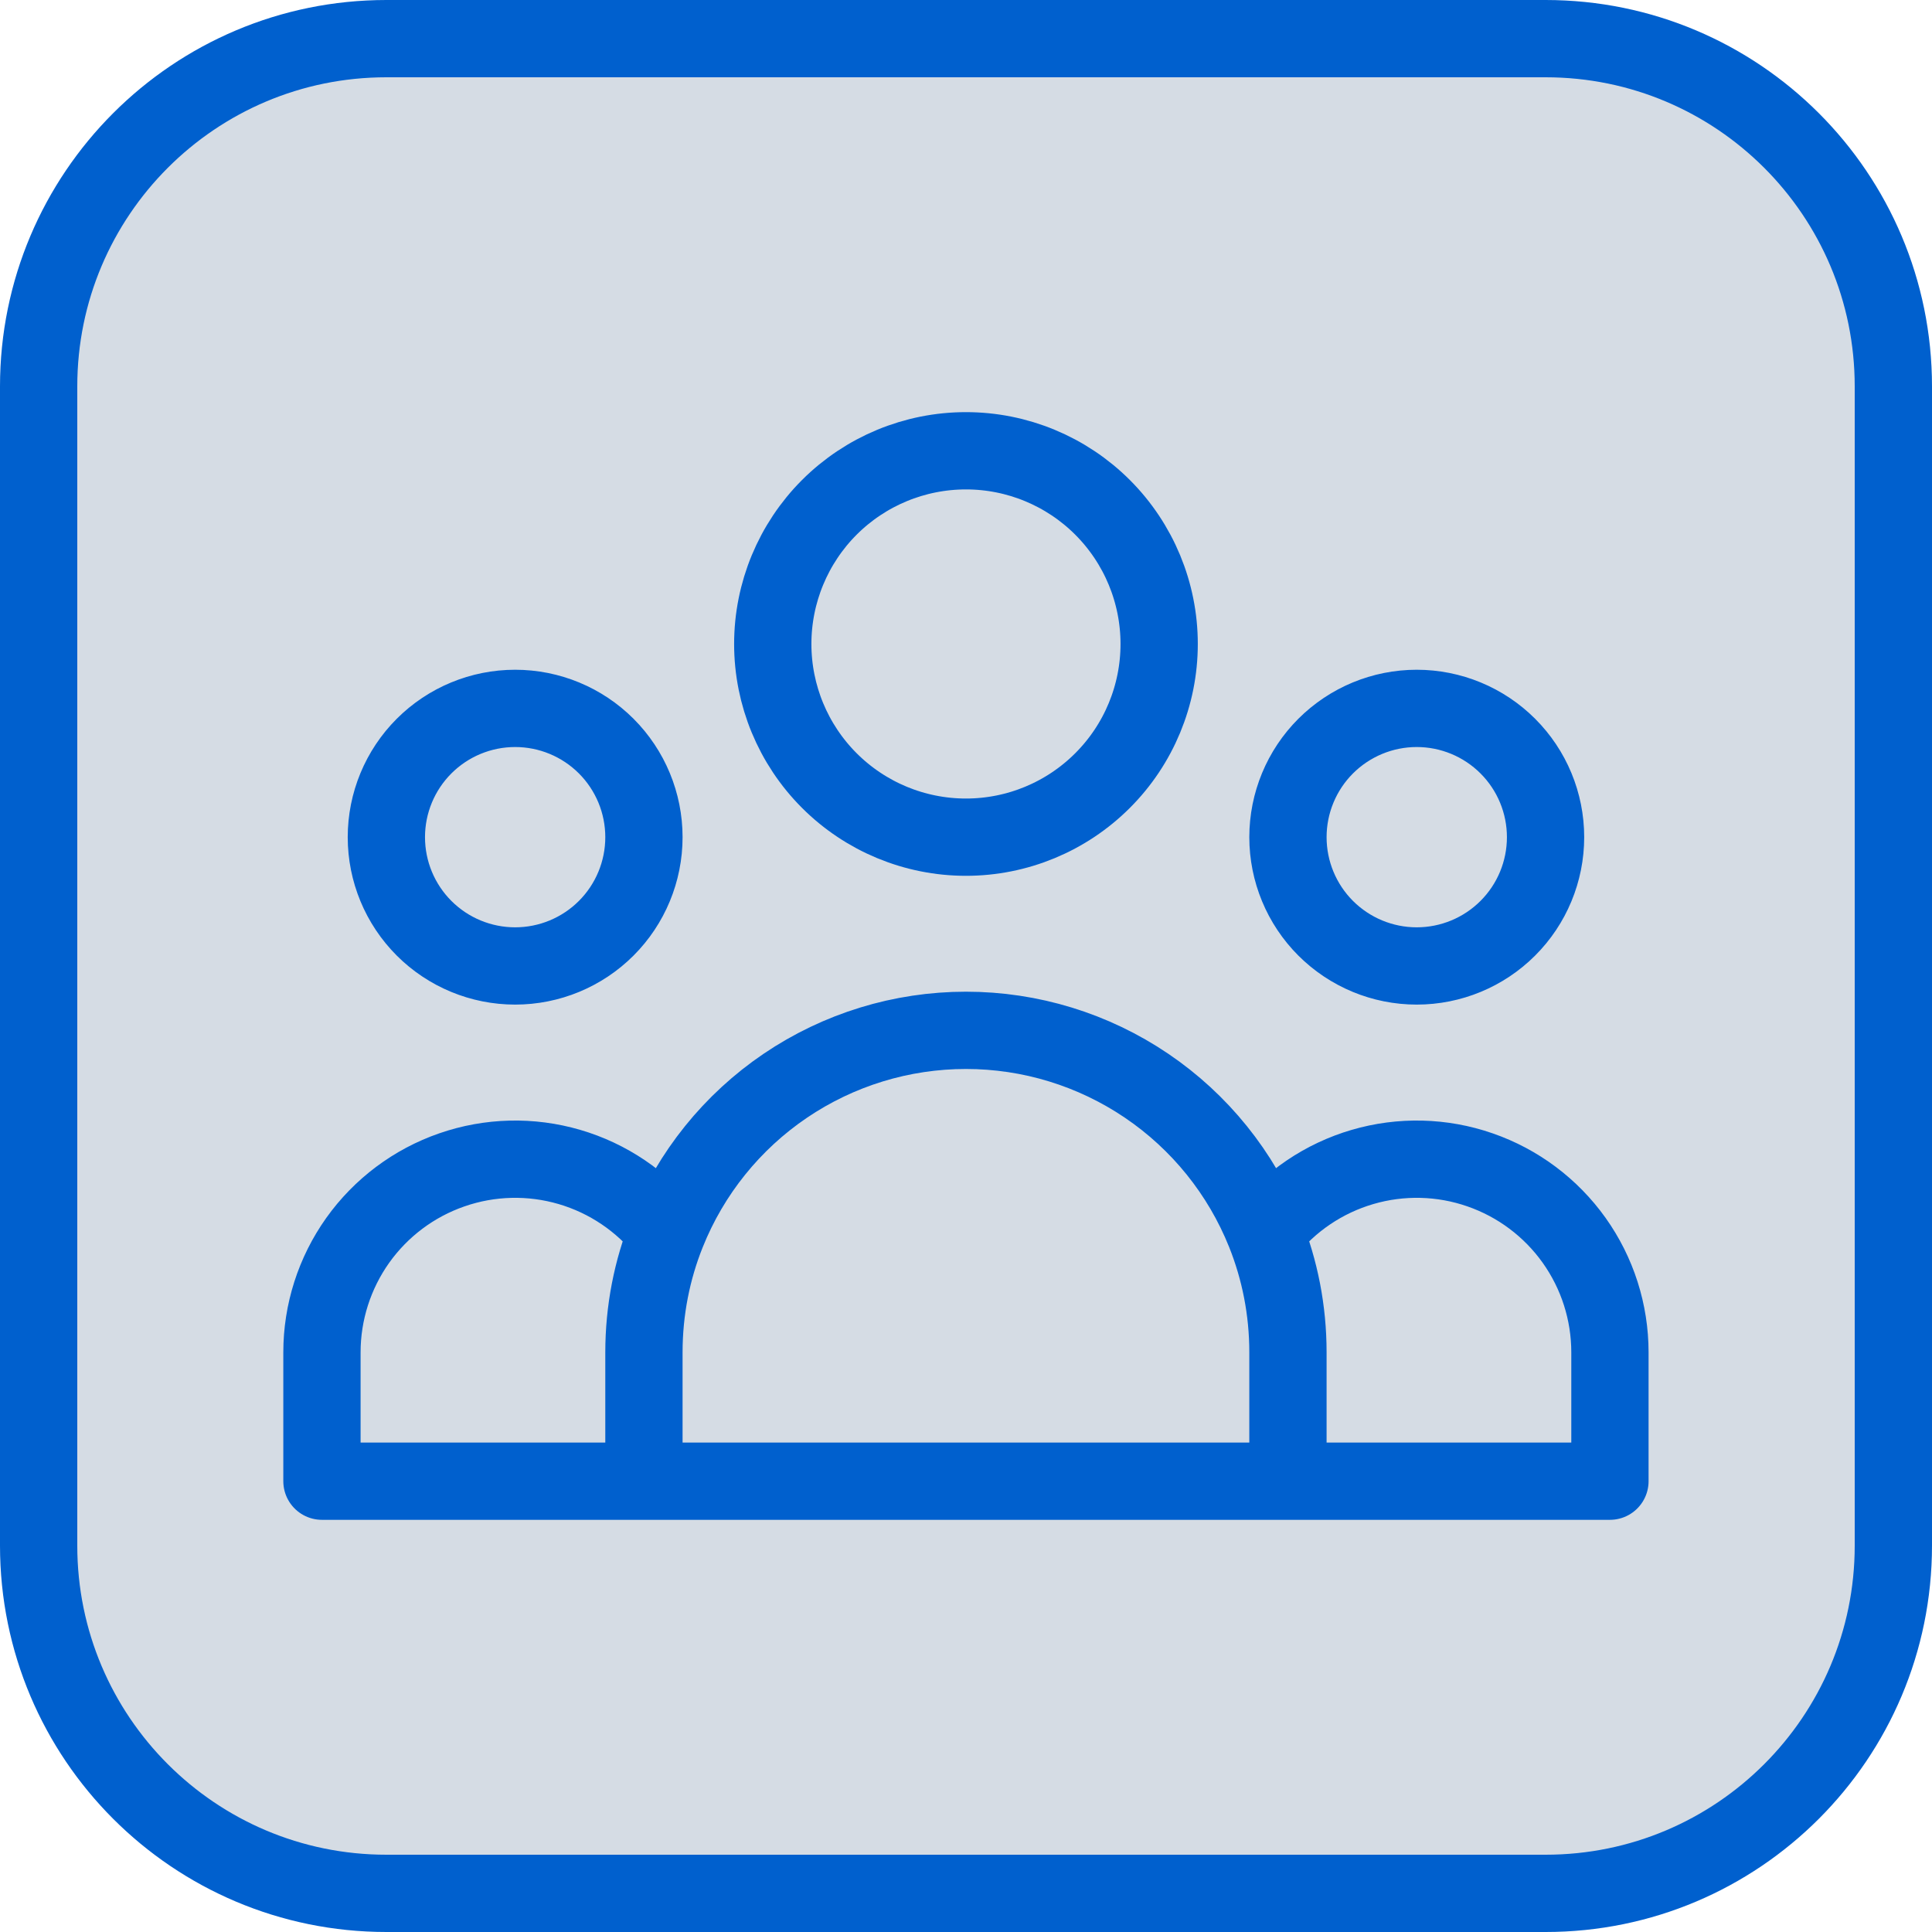 <svg width="50" height="50" viewBox="0 0 50 50" fill="none" xmlns="http://www.w3.org/2000/svg">
<path d="M10 1H40C44.971 1 49 5.029 49 10V40C49 44.971 44.971 49 40 49H10C5.029 49 1 44.971 1 40V10C1 5.029 5.029 1 10 1Z" fill="#D5DCE4" stroke="#0060CE" stroke-width="2"/>
<path d="M33.332 38.333H41.665V34.999C41.665 33.96 41.342 32.947 40.739 32.1C40.136 31.254 39.285 30.616 38.303 30.276C37.322 29.935 36.258 29.909 35.261 30.201C34.264 30.493 33.382 31.088 32.739 31.904M33.332 38.333H16.665M33.332 38.333V34.999C33.332 33.906 33.122 32.861 32.739 31.904M32.739 31.904C32.12 30.358 31.052 29.032 29.672 28.098C28.292 27.164 26.665 26.665 24.999 26.665C23.333 26.665 21.705 27.164 20.325 28.098C18.946 29.032 17.878 30.358 17.259 31.904M16.665 38.333H8.332V34.999C8.332 33.96 8.656 32.947 9.258 32.1C9.861 31.254 10.712 30.616 11.694 30.276C12.676 29.935 13.739 29.909 14.737 30.201C15.734 30.493 16.615 31.088 17.259 31.904M16.665 38.333V34.999C16.665 33.906 16.875 32.861 17.259 31.904M29.999 16.666C29.999 17.992 29.472 19.264 28.534 20.201C27.596 21.139 26.325 21.666 24.999 21.666C23.673 21.666 22.401 21.139 21.463 20.201C20.526 19.264 19.999 17.992 19.999 16.666C19.999 15.34 20.526 14.068 21.463 13.13C22.401 12.193 23.673 11.666 24.999 11.666C26.325 11.666 27.596 12.193 28.534 13.13C29.472 14.068 29.999 15.34 29.999 16.666ZM39.999 21.666C39.999 22.55 39.648 23.398 39.022 24.023C38.397 24.648 37.549 24.999 36.665 24.999C35.781 24.999 34.934 24.648 34.308 24.023C33.683 23.398 33.332 22.55 33.332 21.666C33.332 20.782 33.683 19.934 34.308 19.309C34.934 18.684 35.781 18.333 36.665 18.333C37.549 18.333 38.397 18.684 39.022 19.309C39.648 19.934 39.999 20.782 39.999 21.666ZM16.665 21.666C16.665 22.55 16.314 23.398 15.689 24.023C15.064 24.648 14.216 24.999 13.332 24.999C12.448 24.999 11.6 24.648 10.975 24.023C10.35 23.398 9.999 22.55 9.999 21.666C9.999 20.782 10.35 19.934 10.975 19.309C11.6 18.684 12.448 18.333 13.332 18.333C14.216 18.333 15.064 18.684 15.689 19.309C16.314 19.934 16.665 20.782 16.665 21.666Z" stroke="#0060CE" stroke-width="2" stroke-linecap="round" stroke-linejoin="round"/>
</svg>
